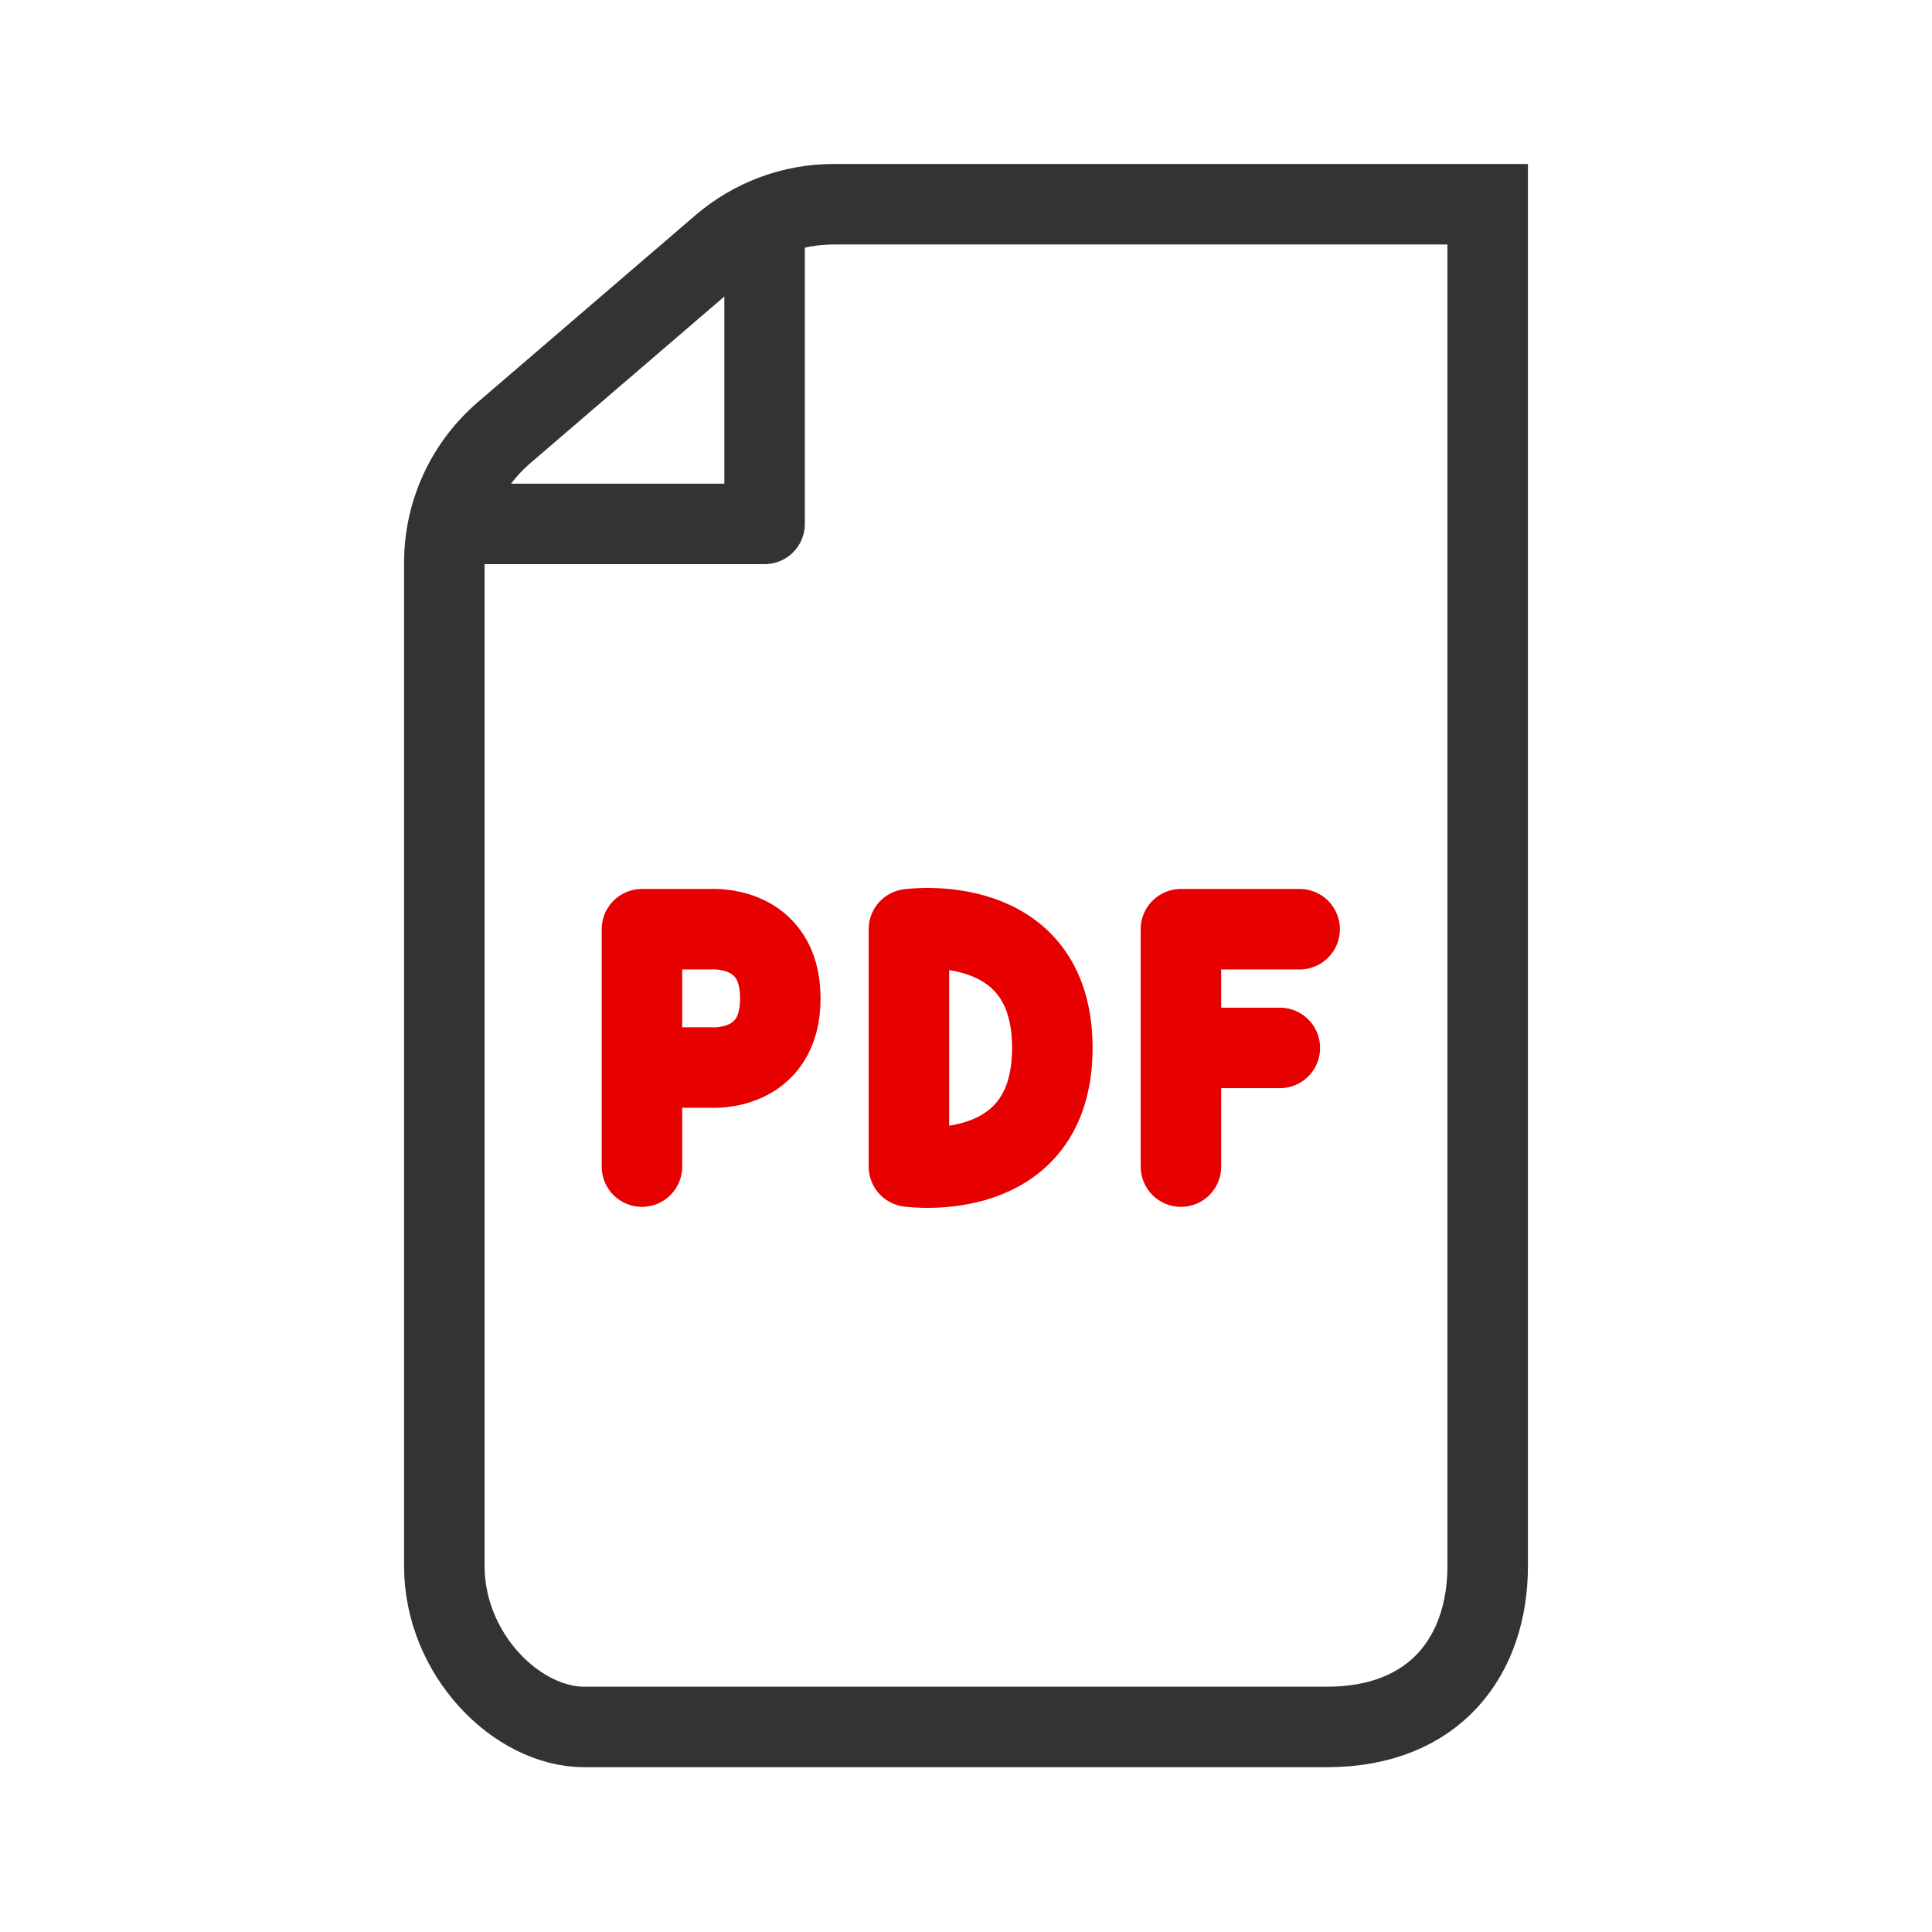 <svg width="48" height="48" viewBox="0 0 48 48" fill="none" xmlns="http://www.w3.org/2000/svg">
<path d="M11.469 13.016H18.996V6.016" stroke="#333333" stroke-width="2" stroke-linecap="round" stroke-linejoin="round"/>
<path d="M20.707 5.074C19.691 5.074 18.707 5.441 17.934 6.102L12.523 10.75C11.582 11.559 11.039 12.734 11.039 13.977V38.906C11.039 41.105 12.84 42.906 14.52 42.906H32.961C35.68 42.906 36.961 41.105 36.961 38.906V5.074H20.707Z" stroke="#333333" stroke-width="2" stroke-miterlimit="10" stroke-linecap="round"/>
<path d="M29.34 28.984V23.086H32.289" stroke="#E60000" stroke-width="2" stroke-linecap="round" stroke-linejoin="round"/>
<path d="M22.582 23.086V28.984C22.582 28.984 26.145 29.484 26.145 26.035C26.145 22.586 22.582 23.086 22.582 23.086Z" stroke="#E60000" stroke-width="2" stroke-linecap="round" stroke-linejoin="round"/>
<path d="M15.949 28.984V23.086H17.668C17.668 23.086 19.387 22.961 19.387 24.805C19.387 26.648 17.668 26.523 17.668 26.523H15.949" stroke="#E60000" stroke-width="2" stroke-linecap="round" stroke-linejoin="round"/>
<path d="M29.34 26.035H31.797" stroke="#E60000" stroke-width="2" stroke-linecap="round" stroke-linejoin="round"/>
</svg>
